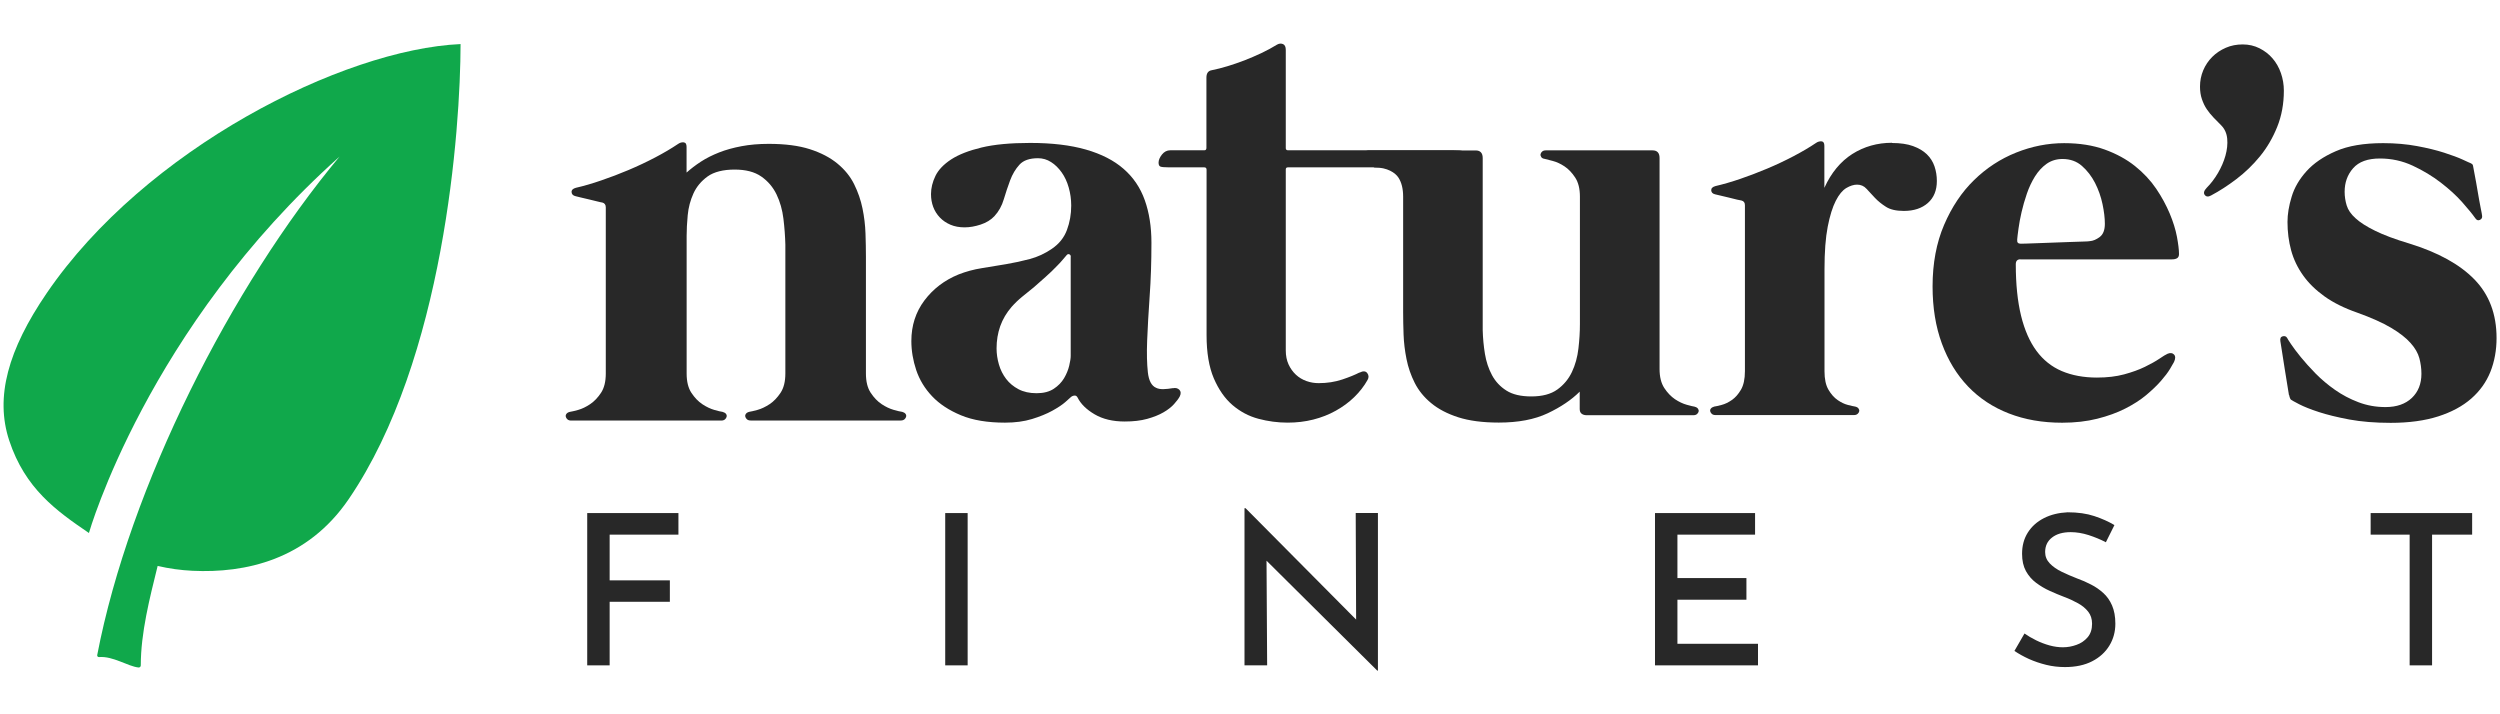 <svg xmlns="http://www.w3.org/2000/svg" id="Layer_1" data-name="Layer 1" viewBox="0 0 350 100"><defs><style>      .cls-1 {        fill: #10a84b;      }      .cls-2 {        fill: #282828;      }    </style></defs><path class="cls-2" d="m164.21,54.35c.38-.08.69,0,.91.23.22.23.23.54.04.93-.16.3-.43.66-.8,1.07s-.87.8-1.48,1.15c-.62.36-1.37.66-2.27.91s-1.94.37-3.15.37c-1.68,0-3.08-.34-4.22-1.01-1.14-.67-1.93-1.45-2.37-2.33-.11-.22-.27-.32-.47-.29-.21.03-.38.11-.52.25-.08.08-.34.31-.76.68-.43.37-1.03.77-1.81,1.2-.78.43-1.72.81-2.82,1.15-1.1.34-2.36.51-3.79.51-2.45,0-4.5-.34-6.16-1.03s-3.01-1.57-4.04-2.66c-1.03-1.08-1.77-2.31-2.23-3.67-.45-1.36-.68-2.71-.68-4.06,0-2.17.61-4.06,1.83-5.69,1.22-1.62,2.81-2.83,4.76-3.63,1.04-.41,2.14-.71,3.28-.89,1.14-.18,2.27-.36,3.4-.56,1.13-.19,2.23-.43,3.32-.72,1.08-.29,2.11-.76,3.07-1.42,1.02-.69,1.72-1.57,2.12-2.64.4-1.07.6-2.21.6-3.42,0-.88-.12-1.72-.35-2.53-.23-.81-.56-1.52-.99-2.12-.43-.6-.92-1.09-1.48-1.44-.56-.36-1.17-.54-1.83-.54-1.18,0-2.05.3-2.6.91-.55.6-.98,1.33-1.3,2.18-.32.85-.61,1.74-.89,2.66-.27.92-.71,1.71-1.32,2.37-.49.52-1.13.91-1.92,1.17s-1.53.39-2.25.39-1.4-.12-1.98-.37c-.58-.25-1.07-.58-1.48-1.01-.41-.43-.72-.92-.93-1.48s-.31-1.16-.31-1.79c0-.85.21-1.7.62-2.55.41-.85,1.15-1.62,2.2-2.31,1.06-.69,2.48-1.24,4.26-1.67,1.79-.43,4.05-.64,6.8-.64,3.05,0,5.65.31,7.81.93,2.16.62,3.92,1.52,5.27,2.7,1.36,1.18,2.35,2.64,2.97,4.39.62,1.74.93,3.73.93,5.95,0,2.66-.08,5.17-.25,7.5-.16,2.33-.28,4.4-.35,6.2-.07,1.8-.03,3.28.1,4.45s.52,1.89,1.15,2.16c.27.14.62.2,1.03.19.41-.01.85-.06,1.32-.14Zm-14.3-18.42c0-.16-.07-.27-.21-.33-.14-.06-.26-.01-.37.12-.22.25-.42.48-.6.7-.18.22-.42.48-.72.78-.52.55-1.06,1.06-1.61,1.55-.55.48-1.1.97-1.65,1.46-.55.44-1.09.88-1.63,1.32s-1.04.92-1.5,1.44c-.71.82-1.24,1.72-1.59,2.7-.34.97-.51,2.01-.51,3.11,0,.74.11,1.49.33,2.25.22.76.56,1.43,1.01,2.02.45.59,1.03,1.07,1.73,1.44s1.54.56,2.53.56,1.79-.21,2.41-.62c.62-.41,1.1-.91,1.44-1.48.34-.58.58-1.16.72-1.75.14-.59.21-1.05.21-1.38v-13.89Z"></path><path class="cls-2" d="m190.35,52.16c.49-.25.85-.22,1.07.08.22.3.23.62.04.95-.49.88-1.12,1.68-1.87,2.41s-1.61,1.36-2.58,1.9c-.96.54-2.01.95-3.15,1.24s-2.34.43-3.6.43c-1.37,0-2.73-.18-4.08-.54-1.35-.36-2.55-1-3.63-1.92-1.07-.92-1.94-2.17-2.62-3.75-.67-1.58-1.01-3.59-1.01-6.04v-23.16c0-.22-.11-.33-.33-.33h-4.94c-.66,0-1.06-.04-1.22-.12-.15-.08-.23-.26-.23-.54,0-.36.16-.73.47-1.13.32-.4.71-.6,1.17-.6h4.77c.19,0,.29-.11.29-.33v-9.85c0-.6.25-.95.74-1.03.69-.14,1.42-.32,2.2-.56s1.58-.51,2.39-.82c.81-.32,1.61-.66,2.39-1.03s1.5-.76,2.16-1.17c.3-.17.58-.19.84-.08.26.11.39.38.39.82v13.76c0,.19.11.29.33.29h23.2c.66,0,1.06.04,1.22.12.15.08.23.26.23.54,0,.36-.19.73-.58,1.13-.39.4-.81.6-1.28.6h-22.83c-.19,0-.29.1-.29.29v25.34c0,.74.13,1.39.39,1.96.26.56.6,1.04,1.03,1.44.43.4.92.69,1.48.89s1.13.29,1.71.29c1.18,0,2.28-.17,3.3-.51,1.02-.34,1.81-.67,2.39-.97Z"></path><path class="cls-2" d="m237.24,56.94c.22.05.38.14.47.27s.13.25.1.39c-.03.14-.1.26-.23.37s-.3.16-.51.16h-14.92c-.3,0-.54-.07-.72-.21-.18-.14-.27-.36-.27-.66v-2.43c-1.15,1.15-2.65,2.16-4.49,3.03-1.84.87-4.12,1.3-6.84,1.3-2.25,0-4.14-.25-5.67-.74-1.52-.49-2.79-1.15-3.79-1.98-1-.82-1.77-1.77-2.31-2.84-.54-1.07-.92-2.18-1.15-3.34-.23-1.15-.37-2.3-.41-3.44-.04-1.14-.06-2.2-.06-3.19v-16.11c0-1.1-.22-1.98-.66-2.66-.44-.67-1.53-1.42-3.35-1.42-.54-.14-1.54-1.72-1.51-1.85s.1-.26.23-.37.3-.16.52-.16h14.92c.66,0,.99.36.99,1.07v24.1c.03,1.1.13,2.2.31,3.3.18,1.1.51,2.09.99,2.99.48.89,1.15,1.61,2.02,2.16.86.55,2.03.82,3.48.82,1.54,0,2.75-.32,3.65-.97.89-.64,1.57-1.46,2.04-2.45.47-.99.77-2.08.91-3.28s.21-2.34.21-3.44v-17.84c0-1.1-.22-1.98-.66-2.66-.44-.67-.94-1.2-1.5-1.57-.56-.37-1.11-.62-1.65-.76-.54-.14-.91-.23-1.13-.29-.22-.03-.38-.11-.47-.25s-.13-.27-.1-.41.1-.26.23-.37.3-.16.52-.16h14.92c.66,0,.99.36.99,1.07v29.54c0,1.1.22,1.98.66,2.66.44.67.94,1.19,1.5,1.57.56.37,1.11.63,1.65.78s.91.24,1.13.27Z"></path><path class="cls-2" d="m264.89,20.02c1.15,0,2.13.14,2.93.43.8.29,1.44.67,1.94,1.15.49.48.85,1.04,1.07,1.69s.33,1.33.33,2.04c0,1.32-.42,2.35-1.26,3.09-.84.74-1.96,1.11-3.36,1.11-1.07,0-1.91-.19-2.51-.58-.6-.38-1.12-.8-1.55-1.26-.43-.45-.82-.87-1.17-1.26s-.8-.58-1.32-.58c-.47,0-.97.16-1.5.47-.54.32-1.03.91-1.48,1.79-.45.88-.83,2.09-1.13,3.63-.3,1.54-.45,3.53-.45,5.97v14.26c0,1.1.18,1.96.56,2.6.37.63.8,1.11,1.28,1.44.48.33.95.56,1.42.68.47.12.81.2,1.03.23.22.05.38.14.47.27s.13.25.1.39-.1.26-.23.37-.3.16-.51.16h-19.37c-.22,0-.39-.05-.52-.16-.12-.11-.2-.23-.23-.37s0-.27.1-.39c.1-.12.25-.21.47-.27.22-.03.56-.1,1.03-.23.47-.12.94-.35,1.42-.68.48-.33.91-.81,1.28-1.44.37-.63.56-1.5.56-2.6v-23.24c0-.36-.16-.58-.49-.66-.06,0-.25-.04-.6-.12-.34-.08-.74-.18-1.17-.29-.44-.11-.84-.21-1.22-.29-.37-.08-.6-.14-.68-.16-.36-.08-.54-.27-.56-.56-.01-.29.19-.49.6-.6,1.07-.25,2.23-.58,3.48-1.01,1.25-.43,2.51-.91,3.77-1.44s2.49-1.11,3.67-1.73c1.18-.62,2.24-1.24,3.17-1.87.25-.17.5-.23.76-.21s.39.23.39.62v5.89c.96-2.12,2.27-3.69,3.91-4.74,1.65-1.04,3.5-1.57,5.56-1.57Z"></path><path class="cls-2" d="m282.87,36.3c-.44,0-.66.23-.66.7,0,2.8.25,5.2.74,7.21.49,2,1.22,3.65,2.16,4.92.95,1.28,2.13,2.22,3.54,2.82,1.41.6,3.06.91,4.92.91,1.43,0,2.7-.15,3.81-.45,1.11-.3,2.08-.65,2.9-1.05.82-.4,1.5-.78,2.02-1.13.52-.36.91-.59,1.15-.7.38-.16.69-.13.91.1.22.23.22.58,0,1.05-.08.16-.27.49-.56.97-.29.48-.71,1.04-1.26,1.67-.55.63-1.24,1.29-2.06,1.98-.82.69-1.81,1.32-2.95,1.9-1.14.58-2.44,1.05-3.91,1.42-1.47.37-3.11.56-4.92.56-2.75,0-5.23-.43-7.46-1.3-2.22-.86-4.13-2.12-5.71-3.77-1.58-1.65-2.8-3.65-3.67-6.02-.87-2.36-1.3-5.03-1.3-7.99,0-3.24.54-6.11,1.61-8.61,1.07-2.5,2.47-4.6,4.2-6.28,1.73-1.69,3.69-2.97,5.89-3.85,2.2-.88,4.44-1.32,6.72-1.32,2.14,0,4.03.3,5.67.89,1.63.59,3.05,1.36,4.24,2.31s2.18,2.01,2.97,3.17,1.41,2.33,1.9,3.48c.48,1.15.82,2.24,1.01,3.25.19,1.02.29,1.83.29,2.43,0,.28-.09.47-.27.58-.18.11-.42.16-.72.16h-21.22Zm-.45-2.72c-.06.36.11.54.49.54.08,0,.36,0,.82-.02.47-.01,1.04-.03,1.71-.06s1.39-.06,2.16-.08c.77-.03,1.5-.05,2.2-.08.7-.03,1.3-.05,1.81-.06.51-.01.83-.03.97-.06.44-.03.9-.22,1.38-.58.48-.36.72-.97.72-1.85,0-.8-.11-1.72-.33-2.76-.22-1.04-.57-2.03-1.05-2.97-.48-.93-1.09-1.72-1.83-2.37-.74-.65-1.65-.97-2.72-.97-.85,0-1.59.23-2.23.68-.63.45-1.17,1.04-1.63,1.77-.45.73-.83,1.53-1.13,2.41-.3.88-.55,1.74-.74,2.57-.19.84-.34,1.61-.43,2.31-.1.7-.16,1.23-.19,1.59Z"></path><path class="cls-2" d="m310.97,17.55c-.36-.36-.71-.72-1.07-1.09-.36-.37-.67-.76-.95-1.17s-.5-.88-.68-1.4c-.18-.52-.27-1.11-.27-1.77,0-.8.15-1.55.45-2.27.3-.71.72-1.34,1.26-1.88.54-.54,1.17-.96,1.9-1.28.73-.32,1.52-.47,2.37-.47s1.63.18,2.35.54c.71.36,1.33.83,1.83,1.42.51.59.9,1.28,1.17,2.06.27.78.41,1.6.41,2.45,0,1.84-.31,3.53-.93,5.07-.62,1.54-1.42,2.91-2.41,4.12-.99,1.21-2.09,2.27-3.3,3.19-1.21.92-2.39,1.68-3.54,2.29-.39.22-.68.2-.89-.06-.21-.26-.12-.6.27-1.01.58-.58,1.1-1.26,1.57-2.06.47-.8.82-1.61,1.05-2.43.23-.82.32-1.61.25-2.37-.07-.76-.35-1.38-.84-1.88Z"></path><path class="cls-2" d="m320.45,55.29c0-.05-.06-.45-.19-1.17-.12-.73-.25-1.53-.39-2.41-.14-.88-.27-1.71-.39-2.49s-.2-1.27-.23-1.46c-.06-.38.05-.61.33-.68.27-.07.48,0,.62.23.03.08.21.37.54.86.33.49.78,1.1,1.36,1.81.58.71,1.27,1.48,2.08,2.31.81.82,1.72,1.59,2.72,2.29,1,.7,2.09,1.28,3.28,1.73,1.18.45,2.44.68,3.79.68,1.57,0,2.79-.43,3.69-1.28.89-.85,1.34-1.98,1.34-3.38,0-.74-.1-1.47-.29-2.18-.19-.71-.6-1.43-1.24-2.14-.63-.71-1.54-1.42-2.72-2.12-1.18-.7-2.76-1.41-4.74-2.12-1.81-.63-3.34-1.39-4.57-2.27s-2.24-1.86-3.01-2.95c-.77-1.08-1.33-2.25-1.67-3.5s-.51-2.58-.51-3.98c0-1.07.19-2.25.58-3.52.38-1.28,1.08-2.47,2.08-3.58,1-1.11,2.37-2.05,4.1-2.8,1.73-.76,3.94-1.13,6.63-1.13,1.7,0,3.28.14,4.74.41,1.46.27,2.73.58,3.81.93,1.08.35,1.95.67,2.6.97.65.3,1.01.47,1.09.49.16.08.26.15.29.21.03.06.06.15.08.29,0,.06.07.43.21,1.13.14.7.27,1.46.41,2.29.14.82.27,1.58.41,2.27.14.69.21,1.07.21,1.15.05.28-.04.47-.29.6s-.47.05-.66-.23c-.38-.55-.99-1.29-1.81-2.22s-1.83-1.85-3.01-2.76c-1.18-.91-2.49-1.7-3.93-2.37-1.44-.67-2.97-1.01-4.6-1.01-1.7,0-2.95.45-3.75,1.36s-1.19,2.01-1.19,3.3c0,.66.1,1.3.29,1.92.19.62.6,1.22,1.24,1.79.63.58,1.54,1.16,2.74,1.75,1.19.59,2.79,1.19,4.8,1.79,4.01,1.24,7.05,2.91,9.11,5.03,2.06,2.12,3.09,4.85,3.09,8.2,0,1.7-.29,3.28-.86,4.72-.58,1.44-1.47,2.69-2.68,3.75-1.21,1.06-2.75,1.89-4.61,2.49-1.87.6-4.09.91-6.68.91-2.17,0-4.1-.16-5.79-.47-1.69-.32-3.12-.67-4.28-1.05s-2.08-.75-2.74-1.09c-.66-.34-1.04-.56-1.15-.64-.06-.06-.1-.14-.14-.25-.04-.11-.08-.23-.1-.37Z"></path><path class="cls-2" d="m126.28,57.65c.22.06.38.15.48.27.1.13.13.26.1.4-.03.14-.1.27-.23.38-.13.11-.3.17-.52.17h-21.02c-.22,0-.4-.06-.52-.17-.13-.11-.2-.24-.23-.38-.03-.14,0-.27.1-.4.1-.13.26-.22.48-.27.22-.03.61-.12,1.15-.27.54-.15,1.1-.42,1.68-.8.57-.38,1.08-.91,1.53-1.59.45-.68.67-1.58.67-2.7v-18.05c-.03-1.17-.12-2.38-.27-3.62-.15-1.24-.47-2.37-.96-3.39-.49-1.02-1.2-1.86-2.13-2.51-.94-.66-2.18-.98-3.75-.98s-2.88.32-3.77.96c-.89.64-1.56,1.44-1.99,2.39-.43.95-.7,1.96-.8,3.04s-.15,2.03-.15,2.87v19.3c0,1.12.22,2.02.67,2.7.45.68.96,1.21,1.53,1.59.57.38,1.13.64,1.67.8.54.15.93.25,1.15.27.22.06.38.15.48.27.1.13.13.26.1.4-.03.14-.1.27-.23.38-.13.11-.3.17-.52.17h-21.02c-.22,0-.4-.06-.52-.17-.13-.11-.2-.24-.23-.38-.03-.14,0-.27.1-.4.1-.13.26-.22.48-.27.22-.03.61-.12,1.15-.27.54-.15,1.1-.42,1.67-.8.57-.38,1.08-.91,1.53-1.59.45-.68.67-1.58.67-2.7v-23.28c0-.36-.17-.59-.5-.67-.06,0-.26-.04-.61-.13s-.75-.18-1.19-.29-.86-.21-1.23-.29-.61-.14-.69-.17c-.36-.08-.55-.27-.57-.57-.02-.29.19-.5.61-.61,1.09-.25,2.27-.59,3.54-1.03,1.27-.43,2.55-.92,3.83-1.46s2.53-1.13,3.73-1.76,2.27-1.26,3.22-1.9c.25-.17.51-.24.77-.21.27.03.4.24.4.63v3.6c.59-.53,1.26-1.04,2.01-1.53.75-.49,1.6-.91,2.53-1.28s1.98-.66,3.14-.88c1.16-.22,2.43-.33,3.83-.33,2.29,0,4.21.25,5.76.75,1.55.5,2.83,1.17,3.85,2.01,1.02.84,1.8,1.8,2.34,2.89s.93,2.22,1.17,3.39c.24,1.17.38,2.34.42,3.5s.06,2.24.06,3.24v16.37c0,1.12.22,2.02.67,2.7.45.68.96,1.21,1.53,1.59.57.38,1.13.64,1.68.8.54.15.93.25,1.15.27Z"></path><g><path class="cls-2" d="m82.2,71.83h12.78v3.02h-9.63v6.4h8.43v3h-8.43v8.9h-3.14v-21.32Z"></path><path class="cls-2" d="m132.33,71.83h3.14v21.32h-3.14v-21.32Z"></path><path class="cls-2" d="m192.82,93.89l-16.42-16.3.91.29.09,15.27h-3.17v-22h.15l16.21,16.33-.73-.21-.06-15.45h3.11v22.06h-.09Z"></path><path class="cls-2" d="m231.7,71.83h14.01v3.02h-10.87v6.08h9.66v3.03h-9.66v6.17h11.28v3.02h-14.42v-21.32Z"></path><path class="cls-2" d="m294.81,75.91c-.74-.39-1.55-.72-2.41-1-.86-.27-1.69-.41-2.5-.41-1.1,0-1.97.25-2.61.75-.65.5-.97,1.18-.97,2.04,0,.61.22,1.14.65,1.59.43.45.99.84,1.67,1.17.69.33,1.41.65,2.17.94.65.23,1.29.51,1.92.84.64.32,1.21.72,1.73,1.19.52.47.93,1.05,1.23,1.75.3.7.46,1.54.46,2.54,0,1.14-.28,2.16-.84,3.08-.56.92-1.36,1.65-2.41,2.19-1.05.54-2.32.81-3.8.81-.9,0-1.78-.1-2.63-.31-.85-.21-1.65-.48-2.41-.82-.75-.34-1.43-.72-2.04-1.13l1.41-2.44c.47.33,1.01.65,1.62.95.61.3,1.24.54,1.89.72.66.18,1.28.26,1.86.26.65,0,1.28-.11,1.91-.34.63-.22,1.15-.58,1.56-1.06.41-.48.62-1.11.62-1.89,0-.67-.18-1.23-.54-1.69-.36-.46-.84-.86-1.44-1.19-.6-.33-1.24-.63-1.92-.88-.67-.25-1.34-.54-2.03-.85-.69-.31-1.32-.69-1.91-1.13-.59-.44-1.06-.99-1.42-1.64-.36-.66-.54-1.46-.54-2.42,0-1.14.27-2.13.81-2.98.54-.85,1.29-1.52,2.25-2.01.96-.49,2.07-.76,3.32-.82,1.43,0,2.67.18,3.73.53,1.06.35,2,.77,2.82,1.26l-1.2,2.41Z"></path><path class="cls-2" d="m331.89,71.83h14.21v3.02h-5.61v18.3h-3.14v-18.3h-5.46v-3.02Z"></path></g><path class="cls-1" d="m64.48,6.17c-.02,11.89-2.29,44.12-15.67,63.72-5.82,8.53-14.51,10.37-21.86,10.02-1.66-.08-3.29-.31-4.88-.68-1.12,4.54-2.36,9.36-2.36,13.93,0,.17-.15.31-.32.29-1.52-.17-3.55-1.62-5.53-1.46-.16.01-.28-.13-.25-.28,4.54-23.63,18.8-51.67,33.93-69.79C20.59,45.99,12.45,74.62,12.45,74.62c-4.55-3.1-8.93-6.2-11.16-12.95-2.01-6.08-.16-12.71,5.25-20.63C20.31,20.86,47.99,6.91,64.48,6.17Z"></path></svg>